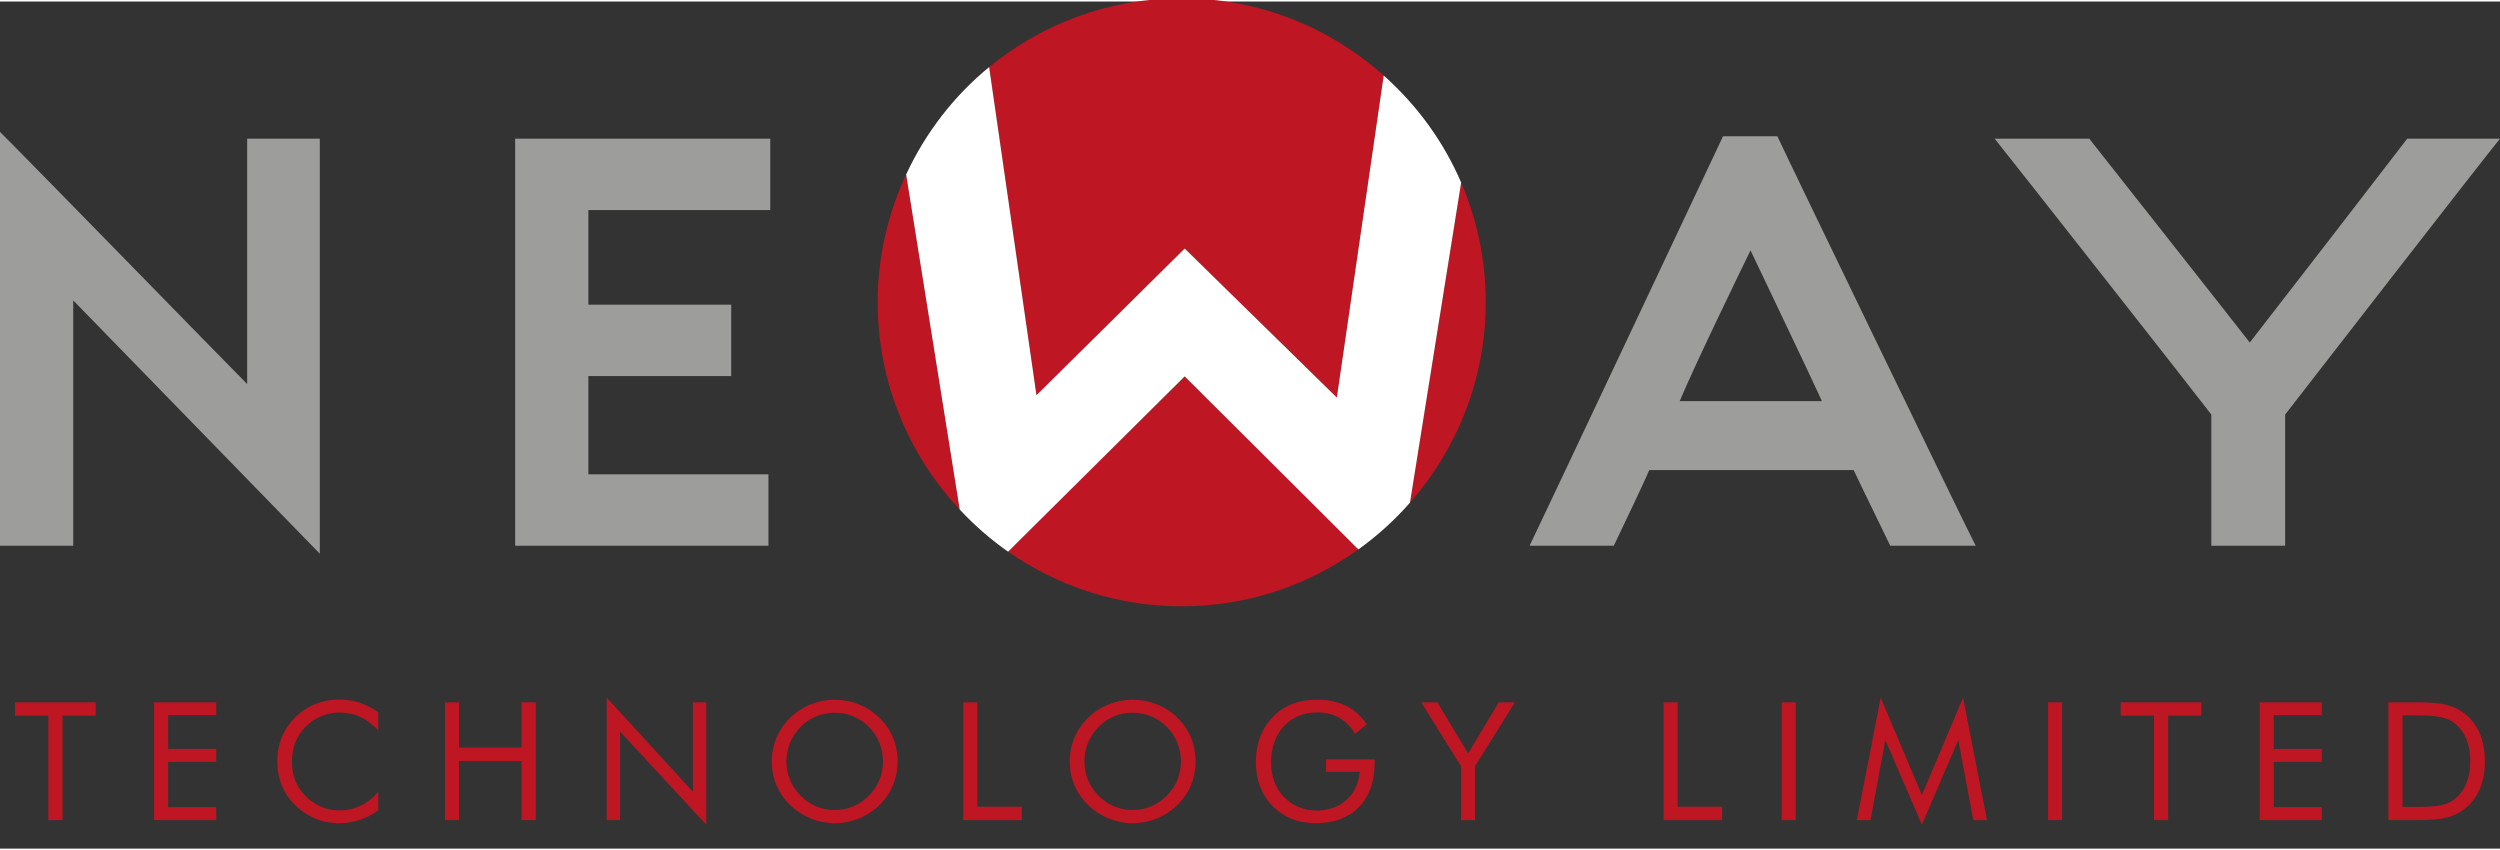 <?xml version="1.0" encoding="UTF-8" standalone="no"?>
<svg
   xmlns:dc="http://purl.org/dc/elements/1.1/"
   xmlns:cc="http://creativecommons.org/ns#"
   xmlns:rdf="http://www.w3.org/1999/02/22-rdf-syntax-ns#"
   xmlns:svg="http://www.w3.org/2000/svg"
   xmlns="http://www.w3.org/2000/svg"
   xmlns:sodipodi="http://sodipodi.sourceforge.net/DTD/sodipodi-0.dtd"
   xmlns:inkscape="http://www.inkscape.org/namespaces/inkscape"
   viewBox="0 0 316.55 107.261"
   sodipodi:docname="logo.svg"
   inkscape:version="1.0 (4035a4fb49, 2020-05-01)"
   version="1.1"
   id="svg2"
   height="107.669"
   width="316.617">
  <rect x="0" y="0" width="316.55" height="107.261" fill="#333333" stroke="none"/>
  <defs
     id="defs4" />
  <sodipodi:namedview
     inkscape:document-rotation="0"
     inkscape:window-maximized="1"
     inkscape:window-y="122"
     inkscape:window-x="-8"
     inkscape:window-height="1009"
     inkscape:window-width="1920"
     fit-margin-bottom="3"
     fit-margin-right="0"
     fit-margin-left="0"
     fit-margin-top="0"
     showgrid="false"
     inkscape:current-layer="layer1"
     inkscape:document-units="px"
     inkscape:cy="93.285403"
     inkscape:cx="158.30859"
     inkscape:zoom="2.9951858"
     inkscape:pageshadow="2"
     inkscape:pageopacity="0.0"
     borderopacity="1.0"
     bordercolor="#666666"
     pagecolor="#ffffff"
     id="base" />
  <g
     transform="translate(-233.154,-374.044)"
     id="layer1"
     inkscape:groupmode="layer"
     inkscape:label="Layer 1">
    <g
       transform="translate(149.221,133.974)"
       id="Layer_1">
      <g
         id="g3520">
        <path
           style="fill:#be1622"
           inkscape:connector-curvature="0"
           id="path3522"
           d="m 90.057,330.495 h -4.215 v -1.689 h 10.201 v 1.689 H 91.85 v 13.225 h -1.793 z" />
        <path
           style="fill:#be1622"
           inkscape:connector-curvature="0"
           id="path3524"
           d="m 103.446,328.805 h 7.864 v 1.627 h -6.091 v 4.276 h 6.091 v 1.648 h -6.091 v 5.716 h 6.091 v 1.648 h -7.864 z" />
        <path
           style="fill:#be1622"
           inkscape:connector-curvature="0"
           id="path3526"
           d="m 126.869,330.099 c -1.565,0 -3.15,0.668 -4.256,1.814 -1.148,1.189 -1.711,2.649 -1.711,4.402 0,1.376 0.334,2.545 1.022,3.525 1.189,1.691 3.004,2.65 5.028,2.65 1.877,0 3.525,-0.772 4.881,-2.358 v 2.358 c -1.481,1.063 -3.213,1.627 -5.028,1.627 -1.585,0 -3.108,-0.48 -4.401,-1.377 -2.17,-1.502 -3.359,-3.754 -3.359,-6.403 0,-2.316 0.772,-4.172 2.337,-5.696 1.522,-1.46 3.358,-2.19 5.548,-2.19 1.773,0 3.358,0.543 4.902,1.606 v 2.316 c -1.438,-1.565 -3.024,-2.274 -4.963,-2.274 z" />
        <path
           style="fill:#be1622"
           inkscape:connector-curvature="0"
           id="path3528"
           d="m 140.279,328.805 h 1.773 v 5.737 h 7.926 v -5.737 h 1.794 v 14.915 h -1.794 v -7.489 h -7.926 v 7.489 h -1.773 z" />
        <path
           style="fill:#be1622"
           inkscape:connector-curvature="0"
           id="path3530"
           d="m 160.76,328.221 10.91,11.91 v -11.326 h 1.689 v 15.499 l -10.91,-11.786 v 11.202 h -1.689 z" />
        <path
           style="fill:#be1622"
           inkscape:connector-curvature="0"
           id="path3532"
           d="m 195.278,341.822 c -1.522,1.481 -3.566,2.294 -5.652,2.294 -2.107,0 -4.131,-0.835 -5.632,-2.294 -1.523,-1.481 -2.337,-3.401 -2.337,-5.528 0,-2.127 0.813,-4.067 2.337,-5.548 1.501,-1.46 3.525,-2.273 5.632,-2.273 2.106,0 4.151,0.813 5.652,2.273 1.523,1.481 2.316,3.421 2.316,5.548 0,2.127 -0.814,4.067 -2.316,5.528 z m -1.335,-1.189 c 1.169,-1.169 1.794,-2.67 1.794,-4.339 0,-1.668 -0.625,-3.213 -1.794,-4.381 -1.168,-1.168 -2.67,-1.794 -4.317,-1.794 -1.648,0 -3.172,0.626 -4.318,1.794 -1.168,1.189 -1.794,2.712 -1.794,4.381 0,1.669 0.626,3.15 1.794,4.339 1.189,1.189 2.67,1.814 4.318,1.814 1.627,0 3.128,-0.625 4.317,-1.814 z" />
        <path
           style="fill:#be1622"
           inkscape:connector-curvature="0"
           id="path3534"
           d="m 205.913,328.805 h 1.773 v 13.225 h 5.632 v 1.689 h -7.405 z" />
        <path
           style="fill:#be1622"
           inkscape:connector-curvature="0"
           id="path3536"
           d="m 233.005,341.822 c -1.522,1.481 -3.566,2.294 -5.652,2.294 -2.107,0 -4.131,-0.835 -5.632,-2.294 -1.523,-1.481 -2.337,-3.401 -2.337,-5.528 0,-2.127 0.813,-4.067 2.337,-5.548 1.501,-1.46 3.525,-2.273 5.632,-2.273 2.106,0 4.151,0.813 5.652,2.273 1.523,1.481 2.316,3.421 2.316,5.548 0,2.127 -0.814,4.067 -2.316,5.528 z m -1.335,-1.189 c 1.169,-1.169 1.794,-2.67 1.794,-4.339 0,-1.668 -0.625,-3.213 -1.794,-4.381 -1.168,-1.168 -2.67,-1.794 -4.317,-1.794 -1.648,0 -3.172,0.626 -4.318,1.794 -1.168,1.189 -1.794,2.712 -1.794,4.381 0,1.669 0.626,3.15 1.794,4.339 1.189,1.189 2.67,1.814 4.318,1.814 1.627,0 3.128,-0.625 4.317,-1.814 z" />
        <path
           style="fill:#be1622"
           inkscape:connector-curvature="0"
           id="path3538"
           d="m 257.991,336.023 c 0,0.167 0,0.333 0,0.5 0,4.756 -2.9,7.593 -7.446,7.593 -1.481,0 -2.754,-0.334 -3.756,-0.877 -2.44,-1.335 -3.838,-3.795 -3.838,-6.821 0,-2.482 0.792,-4.484 2.399,-6.008 1.355,-1.293 3.149,-1.939 5.298,-1.939 2.837,0 4.945,1.022 6.342,3.128 l -1.481,1.189 c -1.085,-1.814 -2.691,-2.711 -4.799,-2.711 -3.462,0 -5.84,2.565 -5.84,6.341 0,3.567 2.44,6.091 5.84,6.091 2.963,0 5.174,-1.981 5.382,-4.902 h -4.256 v -1.585 h 6.155 z" />
        <path
           style="fill:#be1622"
           inkscape:connector-curvature="0"
           id="path3540"
           d="m 268.928,336.899 -5.048,-8.094 h 2.044 l 3.901,6.467 3.879,-6.467 h 2.045 l -5.048,8.094 v 6.821 h -1.773 z" />
        <path
           style="fill:#be1622"
           inkscape:connector-curvature="0"
           id="path3542"
           d="m 294.581,328.805 h 1.773 v 13.225 h 5.632 v 1.689 h -7.405 z" />
        <path
           style="fill:#be1622"
           inkscape:connector-curvature="0"
           id="path3544"
           d="m 309.535,328.805 h 1.773 v 14.915 h -1.773 z" />
        <path
           style="fill:#be1622"
           inkscape:connector-curvature="0"
           id="path3546"
           d="m 322.655,333.583 -1.878,10.137 h -1.732 l 3.024,-15.499 5.215,12.328 5.215,-12.328 3.024,15.499 h -1.732 l -1.898,-10.137 -4.61,10.721 z" />
        <path
           style="fill:#be1622"
           inkscape:connector-curvature="0"
           id="path3548"
           d="m 343.26,328.805 h 1.773 v 14.915 h -1.773 z" />
        <path
           style="fill:#be1622"
           inkscape:connector-curvature="0"
           id="path3550"
           d="m 356.671,330.495 h -4.215 v -1.689 h 10.201 v 1.689 h -4.193 v 13.225 h -1.793 z" />
        <path
           style="fill:#be1622"
           inkscape:connector-curvature="0"
           id="path3552"
           d="m 370.06,328.805 h 7.864 v 1.627 h -6.091 v 4.276 h 6.091 v 1.648 h -6.091 v 5.716 h 6.091 v 1.648 h -7.864 z" />
        <path
           style="fill:#be1622"
           inkscape:connector-curvature="0"
           id="path3554"
           d="m 386.349,328.805 h 2.857 c 2.796,0 4.945,0 6.759,1.397 1.711,1.315 2.608,3.4 2.608,6.07 0,2.67 -0.897,4.736 -2.608,6.05 -1.732,1.335 -3.692,1.397 -6.111,1.397 -0.21,0 -0.439,0 -0.648,0 h -2.857 z m 2.919,13.247 c 2.545,0 4.318,-0.021 5.57,-1.064 1.21,-1.002 1.878,-2.629 1.878,-4.735 0,-2.107 -0.646,-3.693 -1.878,-4.715 -1.23,-1.043 -3.003,-1.084 -5.57,-1.084 h -1.125 v 11.598 z" />
      </g>
    </g>
    <g
       transform="translate(147.46,137.974)"
       id="_x3C_Layer_x3E_">
      <g
         id="g3557">
        <path
           style="fill:#9d9d9c"
           inkscape:connector-curvature="0"
           id="path3559"
           d="m 94.967,273.915 c 0,4.173 0,28.361 0,31.066 -1.699,0 -7.805,0 -9.273,0 0,-3.632 0,-49.226 0,-52.395 2.241,2.165 28.669,29.289 31.297,31.917 0,-3.633 0,-27.898 0,-31.066 1.238,0 7.573,0 9.198,0 0,3.091 0,47.989 0,52.548 -2.705,-2.782 -28.672,-29.442 -31.222,-32.07 z" />
        <path
           style="fill:#9d9d9c"
           inkscape:connector-curvature="0"
           id="path3561"
           d="m 183.225,253.437 c 0,1.469 0,7.65 0,9.041 -2.396,0 -20.711,0 -23.03,0 0,1.546 0,10.356 0,11.979 2.396,0 15.998,0 18.084,0 0,1.314 0,7.882 0,9.041 -2.705,0 -15.766,0 -18.084,0 0,1.933 0,10.433 0,12.442 2.396,0 20.634,0 22.798,0 0,1.778 0,7.419 0,9.042 -2.163,0 -30.139,0 -32.07,0 0,-2.782 0,-48.454 0,-51.544 3.014,-10e-4 30.139,-10e-4 32.302,-10e-4 z" />
        <path
           style="fill:#9d9d9c"
           inkscape:connector-curvature="0"
           id="path3563"
           d="m 325.039,304.981 c -0.462,-1.004 -3.399,-6.955 -4.636,-9.582 -0.771,0 -24.729,0 -25.887,0 -0.541,1.391 -4.097,8.733 -4.482,9.582 -0.851,0 -9.585,0 -10.665,0 0.696,-1.391 24.11,-51.004 24.497,-51.854 0.464,0 6.336,0 6.877,0 0.309,0.772 24.11,49.998 25.116,51.854 -1.235,0 -9.814,0 -10.82,0 z m -17.695,-37.403 c -1.16,2.396 -7.034,14.452 -8.966,19.088 1.083,0 16.923,0 18.007,0 -1.931,-4.251 -7.96,-16.77 -9.041,-19.088 z" />
        <path
           style="fill:#9d9d9c"
           inkscape:connector-curvature="0"
           id="path3565"
           d="m 375.041,288.366 c 0,1.701 0,14.142 0,16.615 -1.931,0 -7.803,0 -9.35,0 0,-2.937 0,-14.528 0,-16.615 -1.39,-1.854 -25.5,-32.533 -27.434,-34.929 2.011,0 10.433,0 11.978,0 1.392,1.777 18.548,23.493 20.325,25.811 1.702,-2.163 18.471,-23.879 19.938,-25.811 2.009,0 10.201,0 11.746,0 -1.623,1.931 -25.888,33.229 -27.203,34.929 z" />
      </g>
      <path
         style="fill:#be1622"
         inkscape:connector-curvature="0"
         id="path3567"
         d="m 213.339,305.732 c 6.235,4.349 13.804,6.917 21.983,6.917 8.352,0 16.059,-2.687 22.368,-7.204 L 235.7,283.536 Z" />
      <path
         style="fill:#be1622"
         inkscape:connector-curvature="0"
         id="path3569"
         d="m 235.7,267.348 19.265,18.869 5.932,-40.781 c -6.803,-6.063 -15.744,-9.779 -25.575,-9.779 -9.254,0 -17.742,3.27 -24.382,8.712 l 5.991,41.549 z" />
      <path
         style="fill:#be1622"
         inkscape:connector-curvature="0"
         id="path3571"
         d="m 196.826,274.156 c 0,10.155 3.962,19.364 10.387,26.242 l -6.782,-42.432 c -2.29,4.927 -3.605,10.399 -3.605,16.19 z" />
      <path
         style="fill:#be1622"
         inkscape:connector-curvature="0"
         id="path3573"
         d="m 273.818,274.156 c 0,-5.387 -1.114,-10.512 -3.112,-15.167 l -6.479,40.534 c 5.953,-6.777 9.591,-15.637 9.591,-25.367 z" />
      <path
         style="fill:#ffffff"
         inkscape:connector-curvature="0"
         id="path3575"
         d="m 264.227,299.523 6.479,-40.534 c -2.241,-5.223 -5.626,-9.824 -9.808,-13.552 l -5.932,40.781 -19.266,-18.87 -18.769,18.57 -5.991,-41.549 c -4.46,3.655 -8.051,8.308 -10.509,13.597 l 6.782,42.432 c 1.852,1.982 3.895,3.778 6.126,5.334 l 22.361,-22.196 21.99,21.909 c 2.402,-1.72 4.592,-3.707 6.537,-5.922 z" />
    </g>
  </g>
</svg>
